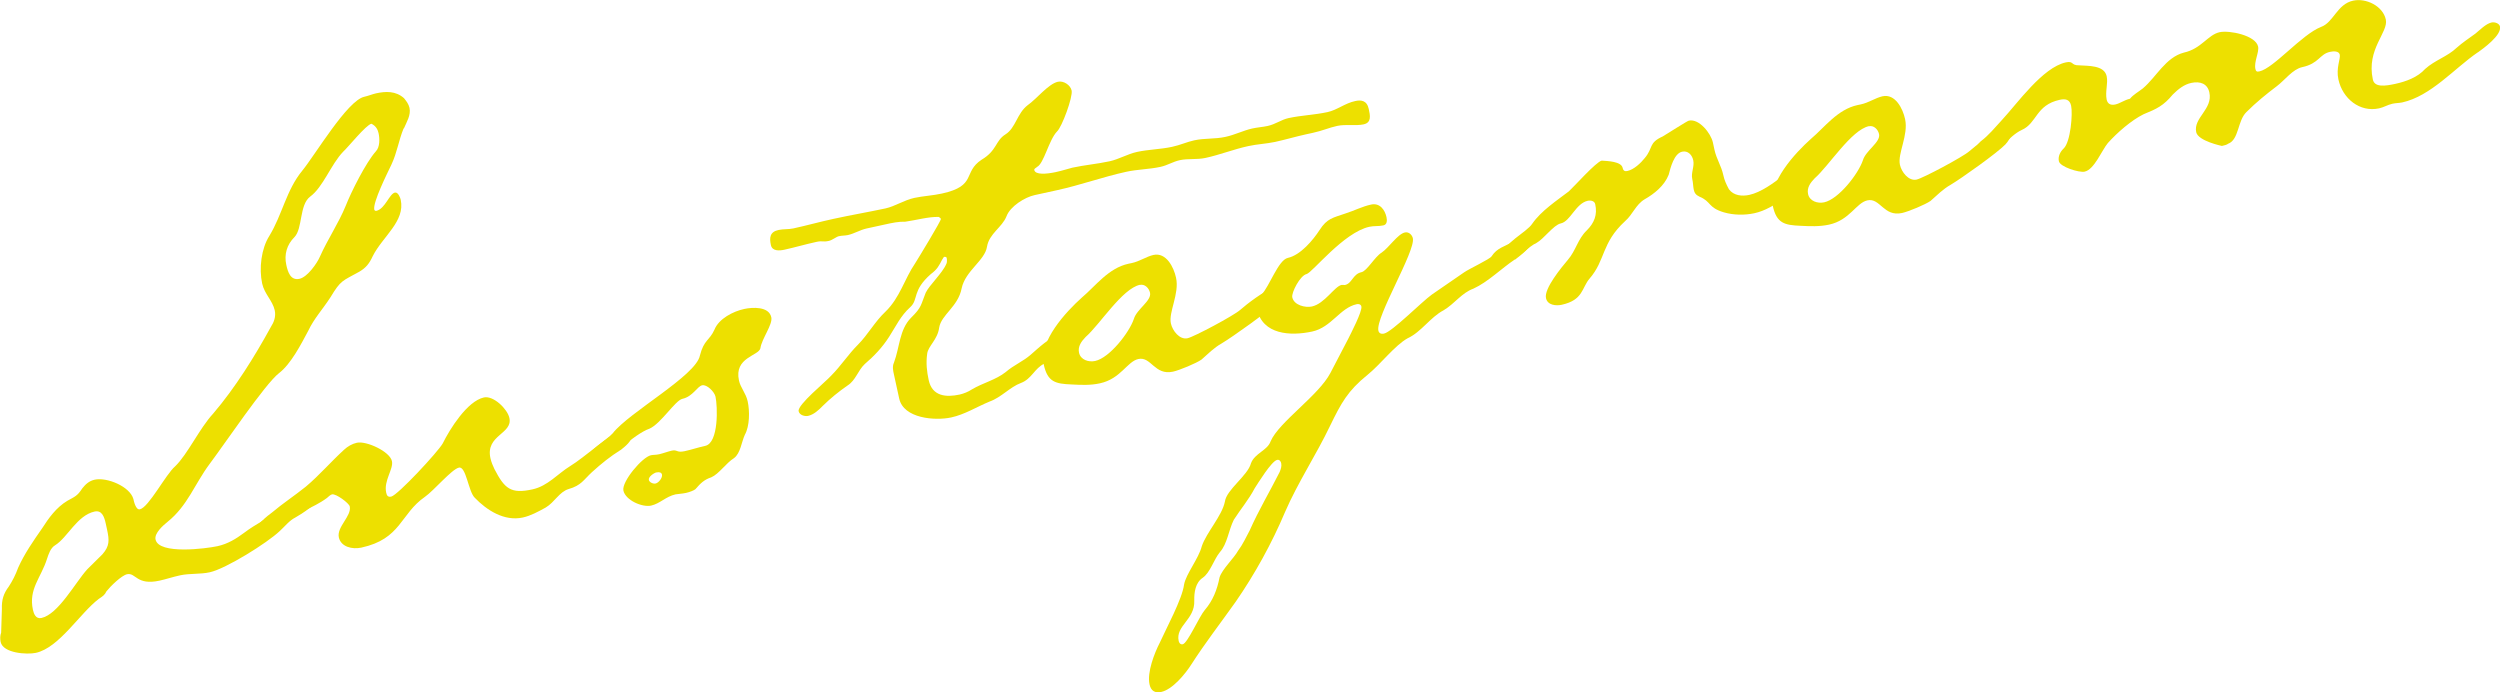<?xml version="1.0" encoding="UTF-8"?><svg id="_レイヤー_2" xmlns="http://www.w3.org/2000/svg" width="304.58" height="84.33" viewBox="0 0 304.58 84.33"><defs><style>.cls-1{fill:#ede000;}</style></defs><g id="_コンテンツ"><g><path class="cls-1" d="M49.17,15.65c-.6,1.46-.79,2.94-1.49,4.42-.49,1.03-2.28,4.59-2.08,5.47,.02,.1,.14,.17,.24,.15,1.08-.23,1.59-2.09,2.28-2.23,.39-.08,.66,.67,.7,.87,.57,2.64-2.2,4.47-3.41,6.88-.42,.91-.82,1.41-1.63,1.89-2.1,1.17-2.24,1-3.52,3.12-.92,1.43-2,2.58-2.7,4.07-.87,1.62-2.09,4.04-3.58,5.18-1.67,1.28-6.77,8.84-8.44,11.05-1.82,2.44-2.68,5.09-5.12,7.05-.52,.42-1.64,1.38-1.47,2.16,.4,1.86,6.18,1.11,7.55,.81,1.27-.28,2.26-.9,3.23-1.62,1.49-1.14,3.09-1.8,4.46-3.02,.45-.3,3.1-2.21,3.49-2.3,.49-.11,1.14,.06,1.27,.65,.19,.88-2.33,2.45-2.97,2.8-.74,.37-1.29,1.1-1.89,1.64-1.53,1.46-6.57,4.6-8.53,5.03-1.17,.26-2.43,.12-3.6,.37-.88,.19-1.74,.48-2.52,.65-2.83,.62-2.88-1.01-3.96-.78-.68,.15-2.03,1.47-2.51,2.08-.21,.46-.48,.62-.93,.92-2.29,1.73-4.84,5.97-7.68,6.58-1.07,.23-3.98,.05-4.28-1.32-.08-.39-.07-.8,.06-1.14l.09-2.88c-.04-1.12,.2-1.89,.84-2.74,.46-.71,.82-1.41,1.14-2.29,.76-1.7,1.85-3.27,2.94-4.83,.76-1.19,1.7-2.52,3.06-3.33,.91-.51,1.21-.57,1.82-1.52,.4-.5,.83-.9,1.51-1.05,1.47-.32,4.27,.81,4.71,2.35,.06,.29,.3,1.37,.79,1.26,1.08-.23,3.16-4.27,4.29-5.23,1.52-1.46,2.98-4.64,4.64-6.43,2.69-3.15,5.04-6.93,7.02-10.54,.38-.59,.65-1.27,.48-2.05-.26-1.17-1.25-1.98-1.53-3.25-.4-1.86-.11-4.27,.88-5.82,1.58-2.6,2.06-5.57,4-7.93,1.54-1.87,5.5-8.57,7.56-9.01,.49-.11,.96-.31,1.44-.42,1.17-.25,2.39-.31,3.4,.59,.28,.35,.56,.7,.67,1.18,.19,.88-.34,1.71-.68,2.5ZM11.53,62.32c-2.15,.47-3.3,3.18-4.83,4.12-.54,.32-.79,1.09-.97,1.64-.73,2.31-2.27,3.67-1.72,6.21,.11,.49,.35,1.15,1.04,1,2.05-.45,4.09-4.27,5.57-5.92l1.85-1.83c.9-1.02,.85-1.72,.58-2.99l-.17-.78c-.17-.78-.46-1.64-1.34-1.45ZM45.26,15.07c-.68,.15-2.85,2.87-3.45,3.41-1.5,1.56-2.44,4.32-4.03,5.48-1.32,1-.9,3.88-1.9,4.92-.93,.92-1.28,2.12-1,3.39,.19,.88,.52,1.93,1.6,1.7,.98-.21,2.15-1.9,2.49-2.69,.96-2.15,2.28-4.08,3.15-6.21,.66-1.68,2.44-5.24,3.67-6.63,.5-.52,.48-1.54,.33-2.22-.09-.39-.29-.86-.86-1.14Z"/><path class="cls-1" d="M75.61,54.82c-1.26,.79-2.31,1.63-3.5,2.71-1.02,.94-1.29,1.61-2.83,2.05-1.15,.35-1.7,1.6-2.79,2.25-.91,.5-1.83,1.01-2.8,1.22-2.25,.49-4.39-.89-5.85-2.41-.78-.75-1.05-3.87-1.93-3.67s-3.07,2.82-4.14,3.56c-3.02,2.09-2.88,5.13-7.76,6.19-1.08,.23-2.47-.08-2.73-1.25-.28-1.27,1.58-2.6,1.33-3.77-.08-.39-1.67-1.58-2.16-1.47-.2,.04-.45,.3-.62,.44-1.76,1.31-3.82,1.75-5.34,3.21-.6,.54-1.3,1.1-2.08,1.27-.29,.06-1.39,.2-1.47-.19-.15-.68,1.77-2.23,2.21-2.53,1.3-1.1,2.73-2.03,4.12-3.15,1.64-1.38,3.03-3.01,4.65-4.49,.43-.4,.97-.72,1.56-.85,1.17-.25,4.02,1.07,4.27,2.24,.21,.98-1.02,2.37-.7,3.84,.08,.39,.23,.56,.62,.48,.78-.17,5.68-5.43,6.27-6.48,.85-1.72,2.97-5.15,5.02-5.6,1.17-.25,2.87,1.42,3.1,2.5,.43,1.96-2.93,2.07-2.31,4.9,.11,.49,.31,.96,.49,1.33,1.24,2.39,1.99,3.05,4.63,2.47,1.86-.4,3.07-1.9,4.6-2.84,1.63-.97,5.05-4.07,6.22-4.32,.39-.08,1.12-.04,1.25,.55,.15,.68-.82,1.41-1.34,1.83Z"/><path class="cls-1" d="M92.65,42.41c-.2,.96-3.24,1.11-2.62,3.95,.19,.88,.85,1.55,1.06,2.53,.26,1.17,.25,3.02-.34,4.07-.42,.91-.53,2.26-1.32,2.85-.99,.62-1.83,1.93-2.77,2.34-.86,.29-1.28,.69-1.94,1.45-.17,.14-.64,.34-1.13,.45s-1,.12-1.29,.18c-1.17,.26-1.9,1.13-2.98,1.37-1.08,.23-3.11-.65-3.37-1.83-.23-1.08,2.28-4.08,3.36-4.31,.29-.06,.61-.03,1-.12,.49-.11,1.05-.33,1.54-.44,.68-.15,.57,.28,1.55,.07,.88-.19,1.64-.46,2.52-.65,1.66-.36,1.51-4.83,1.25-6-.13-.59-1.05-1.51-1.63-1.38-.59,.13-1.13,1.37-2.4,1.65-.88,.19-2.62,3.03-4.02,3.64-1.81,.6-5.27,4.01-6.34,4.25-.39,.08-1.1,.14-1.22-.45-.21-.98,2.43-2.47,3.08-3.23,2-2.58,10.14-7.02,10.63-9.48,.5-1.95,1.15-1.79,1.77-3.15,.53-1.34,2.28-2.24,3.64-2.53,.98-.21,3-.34,3.29,1.02,.19,.88-1.17,2.61-1.33,3.77Zm-12.67,15.14c-.29,.06-1.01,.53-.93,.92,.06,.29,.52,.5,.81,.44,.39-.08,.87-.7,.79-1.09-.06-.29-.38-.33-.67-.26Z"/><path class="cls-1" d="M166.14,15.15c-.98,.21-2.16-.04-3.23,.19-.98,.21-1.81,.6-2.99,.85l-.78,.17c-1.27,.28-2.52,.65-3.79,.93-1.07,.23-2.19,.27-3.27,.51-1.76,.38-3.45,1.06-5.21,1.44-1.07,.23-2.14,.06-3.11,.27-.88,.19-1.5,.63-2.38,.82-1.37,.3-2.8,.3-4.17,.6-2.83,.62-5.58,1.62-8.42,2.24l-2.74,.6c-1.17,.25-2.98,1.36-3.43,2.59-.53,1.34-2.1,2.09-2.37,3.69-.25,1.69-2.64,2.93-3.09,5.08-.43,2.24-2.48,3.2-2.74,4.79-.19,1.47-1.35,2.24-1.46,3.18-.16,1.16-.04,2.16,.19,3.23,.43,1.95,2.1,2.1,3.76,1.74,.49-.11,1.05-.33,1.5-.63,1.36-.81,2.92-1.15,4.14-2.13,.95-.82,2.08-1.27,3.02-2.09,.95-.82,2.3-2.14,3.47-2.39,.39-.08,1.14,.06,1.25,.55,.13,.59-2.41,2.57-3.05,2.92-1.21,.57-1.54,1.87-2.86,2.36-1.33,.49-2.38,1.75-3.81,2.26-1.6,.66-3.03,1.58-4.69,1.94-1.95,.42-5.8,.14-6.33-2.31l-.64-2.93c-.11-.49-.21-.98,0-1.43,.71-1.89,.66-4.03,2.08-5.47,1.35-1.32,1.19-1.59,1.79-3.05,.42-.91,2.04-2.39,2.51-3.51,.08-.12,.11-.43,.05-.73-.02-.1-.14-.17-.34-.13l-.23,.36c-.36,.69-.57,1.15-1.36,1.73-2.32,2.04-1.48,3.08-2.5,4.02-1.2,1.08-1.75,2.33-2.59,3.63-.84,1.31-1.84,2.35-2.96,3.31-.85,.8-1.1,1.98-2.09,2.61-1.07,.74-2.11,1.58-3.04,2.5-.5,.52-1.1,1.06-1.78,1.21-.39,.08-1.04-.08-1.15-.57-.17-.78,3.31-3.59,3.97-4.34,1.18-1.18,2.09-2.61,3.27-3.78,1.18-1.18,2.05-2.8,3.33-4,1.78-1.72,2.31-3.98,3.63-5.91,.38-.6,3.17-5.19,3.13-5.39-.02-.1-.14-.17-.26-.25-1.24-.04-2.78,.4-4.07,.58-.82-.02-1.51,.12-2.58,.36l-2.15,.47c-.78,.17-1.5,.63-2.28,.8-.39,.08-.71,.05-1.1,.14-.29,.06-.81,.49-1.21,.57-.78,.17-.73-.05-1.51,.12-1.37,.3-2.62,.67-3.89,.95-.59,.13-1.49,.22-1.66-.56-.19-.88-.15-1.61,.93-1.84,.59-.13,1.21-.06,1.8-.19,1.66-.36,3.2-.8,4.87-1.16,2.05-.45,4.22-.82,6.37-1.28,1.17-.26,2.24-1,3.51-1.28,1.07-.23,2.29-.29,3.36-.53,4.3-.94,2.51-2.59,4.83-4.12,1.9-1.13,1.65-2.3,2.91-3.09,1.26-.79,1.39-2.55,2.71-3.56,1.07-.74,2.51-2.59,3.68-2.85,.68-.15,1.52,.39,1.67,1.07,.17,.78-1.18,4.45-1.78,4.99-1,1.04-1.6,3.93-2.44,4.32-.08,.12-.37,.18-.33,.38,.13,.59,1.44,.5,2.61,.25,.88-.19,1.74-.48,2.03-.54,1.47-.32,3.07-.46,4.54-.78,1.17-.26,2.16-.88,3.34-1.14,1.37-.3,2.9-.32,4.27-.62,.98-.21,1.81-.6,2.69-.79,1.27-.28,2.53-.14,3.8-.42,1.17-.25,2.18-.78,3.26-1.02,.68-.15,1.29-.18,1.88-.31,.98-.21,1.67-.77,2.55-.96,1.56-.34,3.19-.39,4.75-.73,1.17-.25,2.12-1.08,3.39-1.35,.68-.15,1.41-.1,1.64,.97,.17,.78,.36,1.66-.62,1.87Z"/><path class="cls-1" d="M155.52,36.91c-1,1.04-5.34,4.13-6.7,4.94-.91,.51-1.67,1.28-2.44,1.96-.62,.44-2.69,1.3-3.47,1.47-2.25,.49-2.66-1.88-4.22-1.54-1.37,.3-2.14,2.41-4.68,2.96-1.17,.26-2.31,.2-3.45,.14-1.96-.08-2.93-.28-3.4-2.43-.62-2.83,2.7-6.42,4.67-8.18,1.64-1.38,3.21-3.57,5.66-4.1l.39-.08c.98-.21,1.77-.79,2.65-.99,1.56-.34,2.48,1.51,2.75,2.78,.43,1.95-.93,4.19-.63,5.56,.19,.88,1.05,2.02,2.03,1.81,.78-.17,5.64-2.76,6.41-3.45,.77-.68,2.96-2.38,3.94-2.6,.39-.08,1.02-.02,1.1,.37,.11,.49-.37,1.11-.62,1.36Zm-16.65-2.21c-2.15,.47-4.88,4.85-6.6,6.35-.5,.52-.98,1.14-.81,1.92,.19,.88,1.18,1.18,1.96,1.01,1.76-.38,4.16-3.46,4.72-5.12,.35-1.2,2.18-2.21,1.97-3.19-.13-.59-.65-1.09-1.23-.96Z"/><path class="cls-1" d="M184.56,31.61c-1.61,1.07-3.29,2.76-5.06,3.56-1.42,.51-2.26,1.82-3.62,2.63-1.65,.87-2.7,2.63-4.38,3.41-1.55,.85-3.3,3.17-4.87,4.44-2.44,1.96-3.24,3.47-4.58,6.22-1.69,3.54-3.92,6.89-5.49,10.51-1.62,3.83-3.68,7.56-6.01,10.93-1.8,2.54-3.72,5.01-5.4,7.63-.76,1.19-2.3,3.06-3.67,3.36-.78,.17-1.26-.14-1.43-.92-.32-1.47,.6-3.82,1.25-5.08,.76-1.7,2.73-5.3,2.96-7.09,.23-1.28,1.77-3.15,2.16-4.67,.56-1.66,2.47-3.71,2.81-5.42,.19-1.47,2.79-3.17,3.18-4.68,.45-1.22,2.01-1.56,2.39-2.67,1.02-2.37,5.85-5.57,7.29-8.34l2.17-4.16c.28-.57,1.73-3.34,1.6-3.93-.06-.29-.38-.33-.57-.28-2.05,.45-3.07,2.82-5.42,3.33-2.64,.57-6.05,.4-6.73-2.73-.17-.78,.02-1.33,.54-1.75,1-1.04,2.05-4.23,3.22-4.49,1.56-.34,3.1-2.21,3.87-3.4,.92-1.43,1.62-1.48,3.14-2.01,1.05-.33,2.06-.86,3.14-1.09,1.07-.23,1.68,.66,1.87,1.54,.08,.39,.09,.9-.39,1-.59,.13-1.12,.04-1.7,.17-3.13,.68-6.97,5.61-7.65,5.76-.78,.17-1.86,2.25-1.74,2.83,.21,.98,1.61,1.29,2.39,1.12,1.56-.34,2.74-2.44,3.62-2.63,.1-.02,.31,.03,.41,.01,.88-.19,.94-1.33,2.01-1.56,.68-.15,1.63-1.89,2.45-2.38,.89-.6,1.96-2.27,2.84-2.46,.49-.11,.89,.32,.97,.71,.34,1.56-4.56,9.59-4.2,11.25,.06,.29,.3,.45,.69,.36,.98-.21,4.58-3.86,5.82-4.75l3.92-2.7c.62-.44,3.13-1.6,3.36-1.96,.69-1.07,1.59-1.16,2.58-1.79,.35-.28,1.12-.96,1.61-1.07,.29-.06,.69,.36,.76,.65,.21,.98-1.57,2.18-2.09,2.61Zm-28.97,24.42c-.68,.15-2.34,2.86-2.73,3.46-.72,1.38-1.7,2.52-2.54,3.83-.64,1.27-.79,2.94-1.7,3.95-.73,.88-1.19,2.51-2.09,3.12-.89,.6-1.05,1.76-1.03,2.78,.1,2.33-2.3,3.06-1.9,4.92,.04,.2,.2,.47,.5,.4,.59-.13,2.02-3.41,2.68-4.17,.98-1.13,1.51-2.48,1.8-3.97,.3-.99,1.75-2.33,2.26-3.26,.56-.74,.97-1.64,1.41-2.46,1.1-2.49,2.45-4.73,3.66-7.14,.13-.34,.26-.67,.18-1.06-.04-.2-.2-.47-.5-.4Z"/><path class="cls-1" d="M220.55,21.12c-.98,1.13-3.73,3.57-4.93,4.14-.64,.34-1.21,.57-1.89,.72-1.17,.25-2.51,.24-3.71-.11-1.97-.59-1.51-1.31-2.97-1.91-.46-.21-.62-.48-.7-.87-.08-.39-.07-.8-.18-1.29-.17-.78,.29-1.5,.12-2.28-.15-.68-.67-1.19-1.35-1.04-.98,.21-1.42,1.95-1.64,2.81-.53,1.34-1.75,2.32-2.93,2.99-1.09,.65-1.44,1.85-2.39,2.67-2.9,2.68-2.35,4.71-4.31,6.98-.98,1.13-.76,2.62-3.4,3.2-.68,.15-1.73,.07-1.92-.81-.26-1.17,1.94-3.8,2.67-4.67,.98-1.13,1.19-2.51,2.29-3.57,.93-.92,1.32-1.92,1.04-3.2-.08-.39-.52-.5-.91-.42-1.47,.32-2.11,2.51-3.29,2.76-.88,.19-2.05,1.88-2.96,2.38-.93,.41-2.17,1.8-2.85,1.95-.49,.11-.94-.1-1.05-.59-.28-1.27,2.7-2.63,3.39-3.71,1.09-1.57,2.97-2.8,4.46-3.94,.6-.54,3.31-3.59,4-3.74,.73,.05,2.38,.1,2.55,.88,.08,.39,.3,.45,.59,.38,.78-.17,1.63-.97,2.11-1.58,1.06-1.26,.42-1.83,2.19-2.63,.54-.32,2.97-1.88,3.17-1.92,1.27-.28,2.69,1.56,2.93,2.64l.19,.88c.25,1.17,.84,1.97,1.09,3.14,.13,.59,.33,1.05,.68,1.7,.58,.79,1.62,.88,2.5,.68,2.74-.6,6.3-4.44,6.79-4.55s.99,.3,1.07,.69c.11,.49-.2,.96-.45,1.22Z"/><path class="cls-1" d="M244.34,17.58c-1,1.04-5.34,4.13-6.7,4.94-.91,.51-1.67,1.28-2.44,1.96-.62,.44-2.69,1.3-3.47,1.47-2.25,.49-2.66-1.88-4.22-1.54-1.37,.3-2.14,2.41-4.68,2.96-1.17,.25-2.31,.2-3.45,.14-1.96-.08-2.93-.29-3.4-2.43-.62-2.83,2.7-6.42,4.67-8.18,1.64-1.38,3.21-3.57,5.66-4.1l.39-.08c.98-.21,1.77-.79,2.65-.99,1.56-.34,2.48,1.51,2.75,2.78,.43,1.95-.93,4.19-.63,5.56,.19,.88,1.05,2.02,2.03,1.81,.78-.17,5.64-2.76,6.42-3.45,.77-.68,2.96-2.38,3.94-2.6,.39-.08,1.02-.02,1.1,.37,.11,.49-.37,1.11-.62,1.37Zm-16.65-2.21c-2.15,.47-4.88,4.85-6.6,6.35-.5,.52-.98,1.13-.81,1.92,.19,.88,1.18,1.18,1.96,1.01,1.76-.38,4.16-3.46,4.72-5.12,.35-1.2,2.18-2.21,1.97-3.19-.13-.59-.65-1.09-1.23-.96Z"/><path class="cls-1" d="M301.87,6.38c-2.85,1.95-5.7,5.33-9.21,6.1-.39,.08-.8,.07-1.19,.16-.59,.13-1.03,.43-1.62,.56-2.35,.51-4.45-1.18-4.96-3.53-.3-1.37,.27-2.51,.17-3s-.81-.44-1.2-.35c-1.27,.28-1.33,1.42-3.38,1.86-1.17,.26-2.11,1.58-3.08,2.31-1.32,1-2.54,1.99-3.71,3.16-1.1,1.06-.9,3.37-2.23,3.86-.17,.14-.47,.2-.76,.27,0,0-2.89-.6-3.13-1.67-.38-1.76,2.05-2.8,1.6-4.85-.23-1.07-1.12-1.39-2.2-1.16-.88,.19-1.58,.75-2.25,1.41-1.13,1.37-1.97,1.76-3.57,2.41-1.48,.73-3.2,2.23-4.35,3.51-.73,.88-1.65,3.23-2.82,3.48-.68,.15-2.99-.58-3.14-1.26-.13-.59,.16-1.16,.58-1.56,.85-.8,1.12-4.24,.91-5.21-.17-.78-.7-.87-1.39-.72-2.93,.64-2.76,2.85-4.62,3.67-1.67,.77-2.93,2.99-4.49,3.33-.49,.11-1.02,.02-1.13-.47-.13-.59,.18-1.06,.6-1.46,.97-.72,1.78-1.72,2.6-2.61,1.91-2.05,4.95-6.4,7.79-7.02,.98-.21,.59,.38,1.61,.36,1.04,.08,3.06-.05,3.36,1.32,.19,.88-.2,1.89,0,2.86,.11,.49,.46,.72,1.05,.59,.59-.13,1.11-.55,1.79-.7,.4-.5,1.04-.84,1.57-1.26,1.64-1.38,2.76-3.77,4.99-4.36,2.15-.47,2.91-2.17,4.37-2.49,1.17-.25,4.38,.38,4.68,1.75,.15,.68-.52,1.85-.33,2.73,.06,.29,.18,.37,.48,.3,1.76-.38,5.16-4.5,7.52-5.42,1.52-.54,1.95-2.78,3.91-3.2,1.56-.34,3.62,.64,3.98,2.3,.34,1.56-2.39,3.59-1.58,7.31,.21,.98,1.5,.8,2.77,.52s2.69-.79,3.6-1.81c1.2-1.08,2.74-1.52,3.84-2.58,.77-.68,1.49-1.14,2.29-1.73,.52-.42,1.27-1.2,1.96-1.35,.39-.08,.94,.1,1.03,.49,.23,1.07-2.07,2.7-2.69,3.15Z"/></g></g></svg>